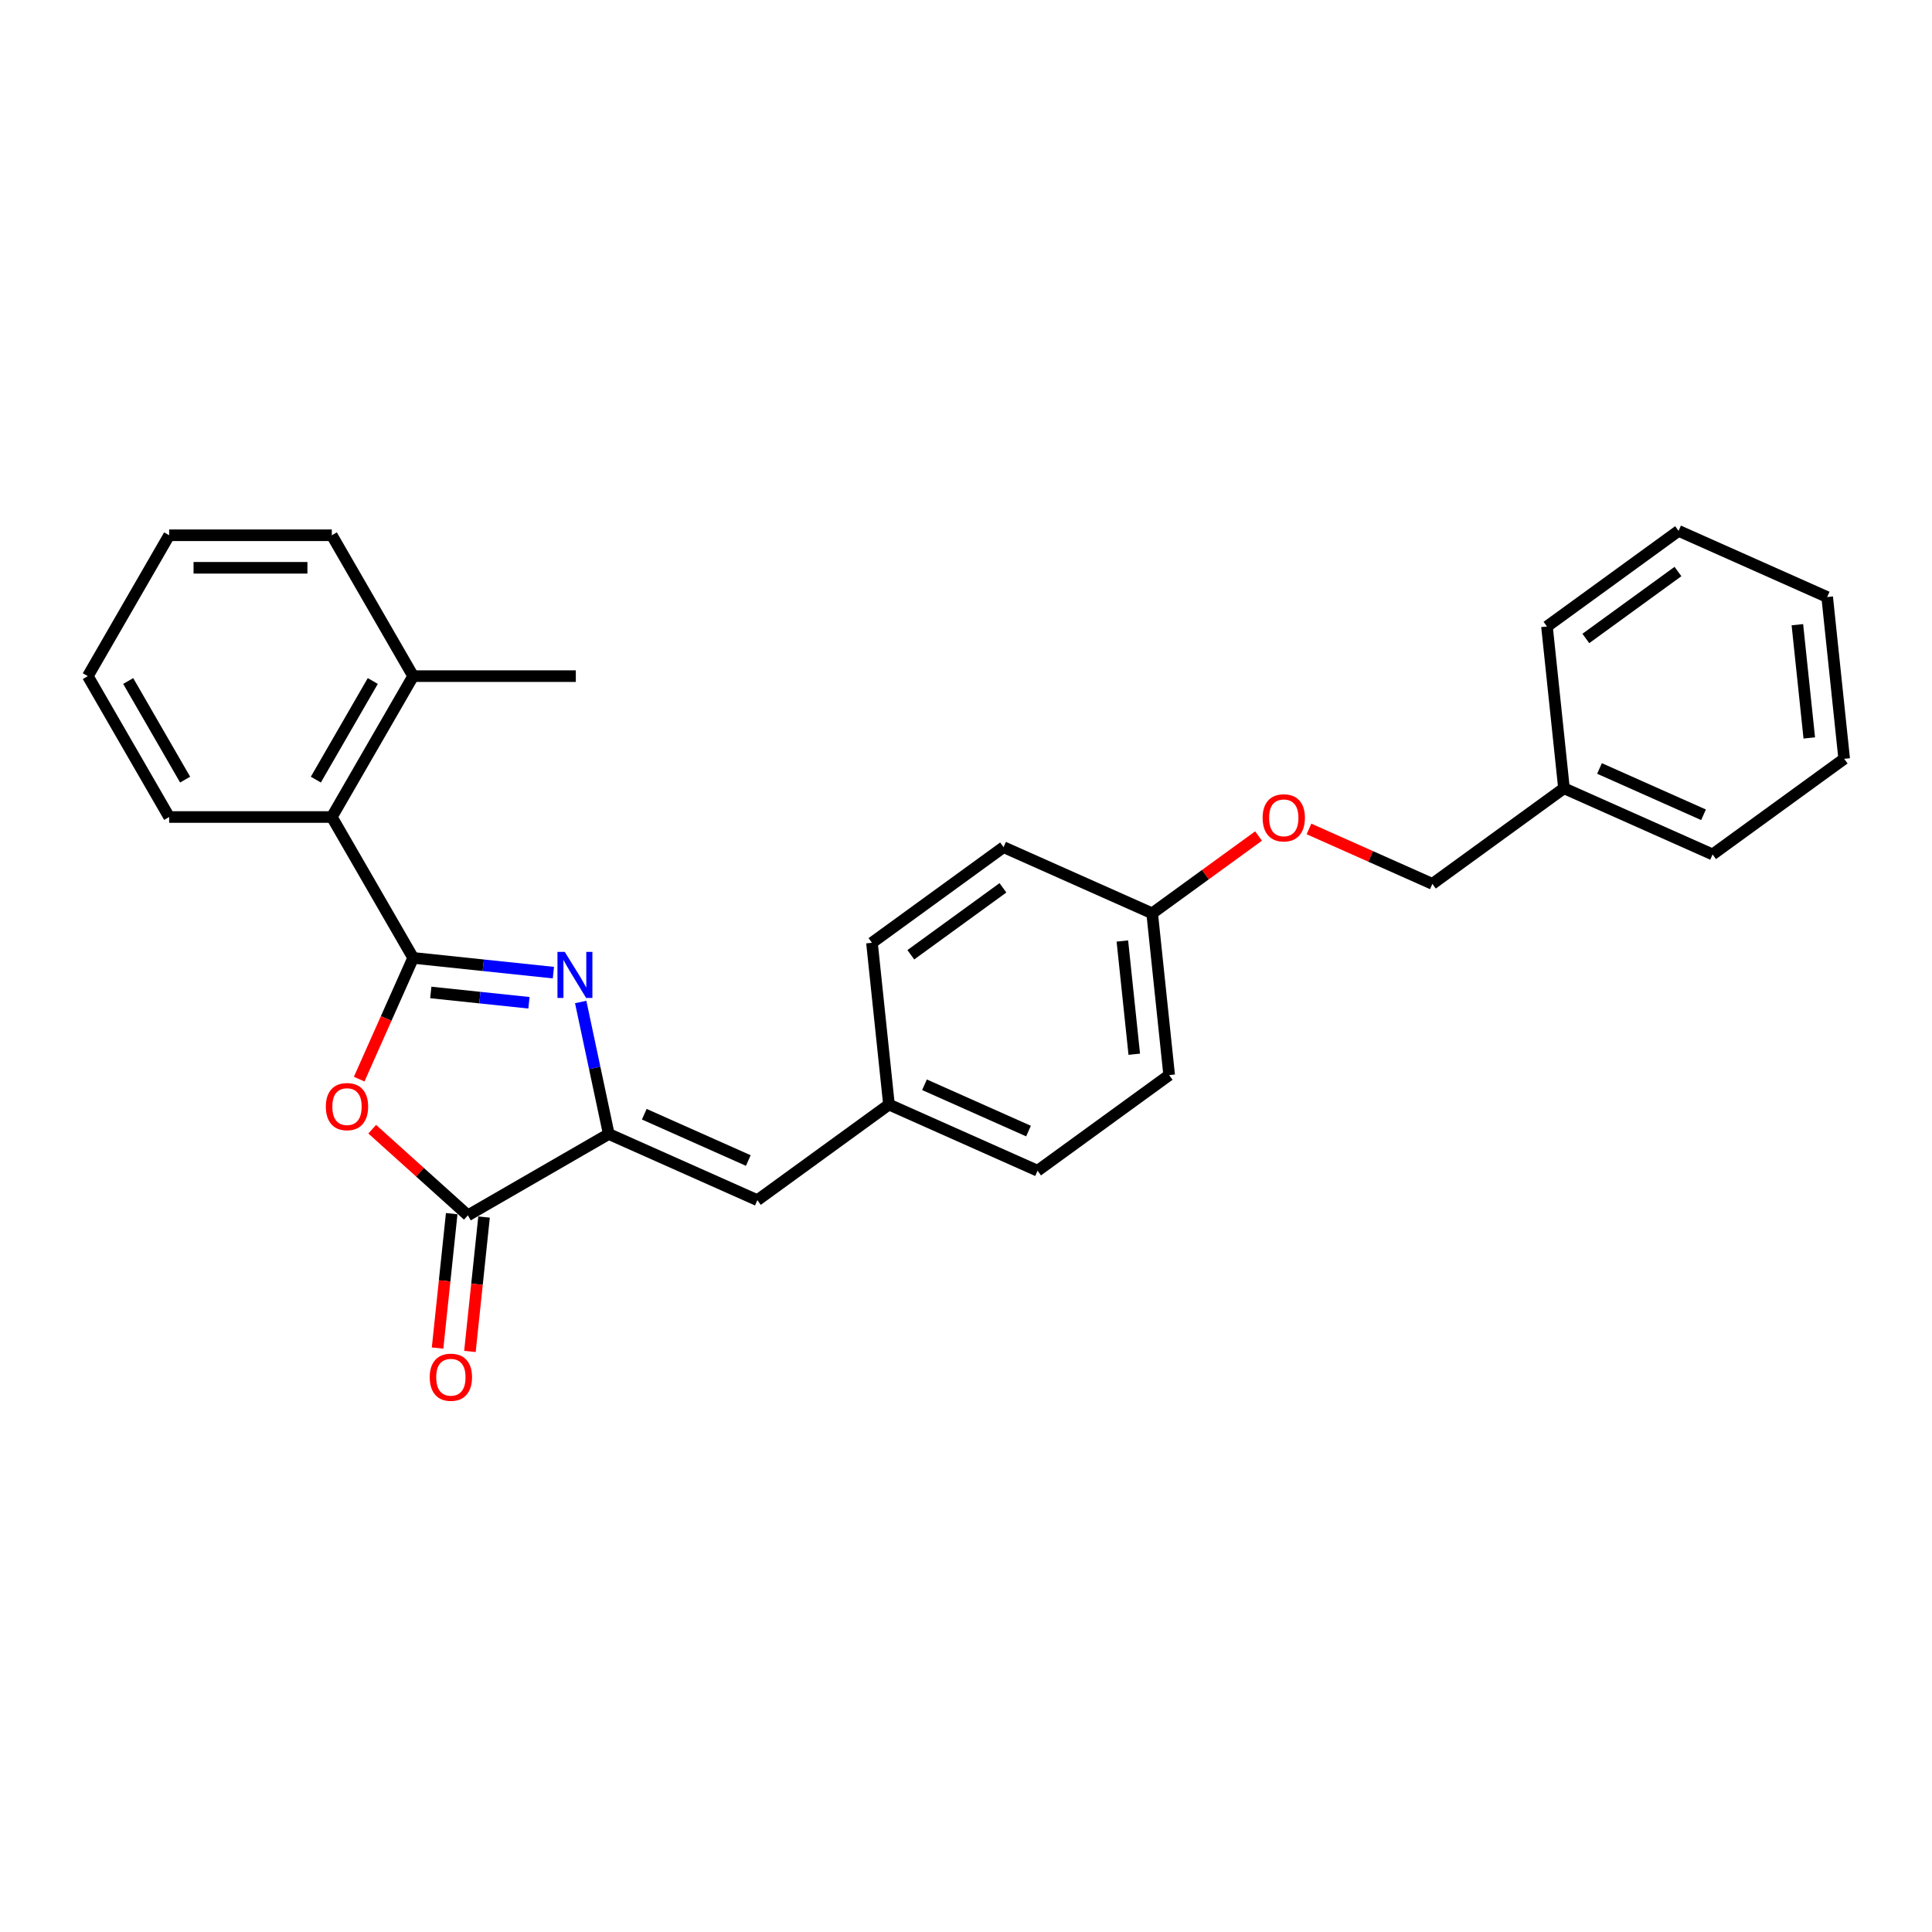 <?xml version='1.0' encoding='iso-8859-1'?>
<svg version='1.1' baseProfile='full'
              xmlns='http://www.w3.org/2000/svg'
                      xmlns:rdkit='http://www.rdkit.org/xml'
                      xmlns:xlink='http://www.w3.org/1999/xlink'
                  xml:space='preserve'
width='1000px' height='1000px' viewBox='0 0 1000 1000'>
<!-- END OF HEADER -->
<rect style='opacity:1.0;fill:#FFFFFF;stroke:none' width='1000' height='1000' x='0' y='0'> </rect>
<path class='bond-0' d='M 213.849,495.802 L 250.143,499.617' style='fill:none;fill-rule:evenodd;stroke:#000000;stroke-width:6px;stroke-linecap:butt;stroke-linejoin:miter;stroke-opacity:1' />
<path class='bond-0' d='M 250.143,499.617 L 286.437,503.432' style='fill:none;fill-rule:evenodd;stroke:#0000FF;stroke-width:6px;stroke-linecap:butt;stroke-linejoin:miter;stroke-opacity:1' />
<path class='bond-0' d='M 222.977,513.694 L 248.383,516.364' style='fill:none;fill-rule:evenodd;stroke:#000000;stroke-width:6px;stroke-linecap:butt;stroke-linejoin:miter;stroke-opacity:1' />
<path class='bond-0' d='M 248.383,516.364 L 273.789,519.034' style='fill:none;fill-rule:evenodd;stroke:#0000FF;stroke-width:6px;stroke-linecap:butt;stroke-linejoin:miter;stroke-opacity:1' />
<path class='bond-1' d='M 213.849,495.802 L 199.878,527.18' style='fill:none;fill-rule:evenodd;stroke:#000000;stroke-width:6px;stroke-linecap:butt;stroke-linejoin:miter;stroke-opacity:1' />
<path class='bond-1' d='M 199.878,527.18 L 185.908,558.558' style='fill:none;fill-rule:evenodd;stroke:#FF0000;stroke-width:6px;stroke-linecap:butt;stroke-linejoin:miter;stroke-opacity:1' />
<path class='bond-5' d='M 213.849,495.802 L 171.75,422.885' style='fill:none;fill-rule:evenodd;stroke:#000000;stroke-width:6px;stroke-linecap:butt;stroke-linejoin:miter;stroke-opacity:1' />
<path class='bond-2' d='M 300.566,518.63 L 307.828,552.795' style='fill:none;fill-rule:evenodd;stroke:#0000FF;stroke-width:6px;stroke-linecap:butt;stroke-linejoin:miter;stroke-opacity:1' />
<path class='bond-2' d='M 307.828,552.795 L 315.09,586.96' style='fill:none;fill-rule:evenodd;stroke:#000000;stroke-width:6px;stroke-linecap:butt;stroke-linejoin:miter;stroke-opacity:1' />
<path class='bond-3' d='M 192.653,584.471 L 217.413,606.765' style='fill:none;fill-rule:evenodd;stroke:#FF0000;stroke-width:6px;stroke-linecap:butt;stroke-linejoin:miter;stroke-opacity:1' />
<path class='bond-3' d='M 217.413,606.765 L 242.173,629.059' style='fill:none;fill-rule:evenodd;stroke:#000000;stroke-width:6px;stroke-linecap:butt;stroke-linejoin:miter;stroke-opacity:1' />
<path class='bond-4' d='M 315.09,586.96 L 392.008,621.206' style='fill:none;fill-rule:evenodd;stroke:#000000;stroke-width:6px;stroke-linecap:butt;stroke-linejoin:miter;stroke-opacity:1' />
<path class='bond-4' d='M 333.477,576.714 L 387.32,600.686' style='fill:none;fill-rule:evenodd;stroke:#000000;stroke-width:6px;stroke-linecap:butt;stroke-linejoin:miter;stroke-opacity:1' />
<path class='bond-27' d='M 315.09,586.96 L 242.173,629.059' style='fill:none;fill-rule:evenodd;stroke:#000000;stroke-width:6px;stroke-linecap:butt;stroke-linejoin:miter;stroke-opacity:1' />
<path class='bond-6' d='M 233.8,628.179 L 230.144,662.966' style='fill:none;fill-rule:evenodd;stroke:#000000;stroke-width:6px;stroke-linecap:butt;stroke-linejoin:miter;stroke-opacity:1' />
<path class='bond-6' d='M 230.144,662.966 L 226.487,697.753' style='fill:none;fill-rule:evenodd;stroke:#FF0000;stroke-width:6px;stroke-linecap:butt;stroke-linejoin:miter;stroke-opacity:1' />
<path class='bond-6' d='M 250.547,629.939 L 246.891,664.726' style='fill:none;fill-rule:evenodd;stroke:#000000;stroke-width:6px;stroke-linecap:butt;stroke-linejoin:miter;stroke-opacity:1' />
<path class='bond-6' d='M 246.891,664.726 L 243.234,699.513' style='fill:none;fill-rule:evenodd;stroke:#FF0000;stroke-width:6px;stroke-linecap:butt;stroke-linejoin:miter;stroke-opacity:1' />
<path class='bond-8' d='M 392.008,621.206 L 460.125,571.717' style='fill:none;fill-rule:evenodd;stroke:#000000;stroke-width:6px;stroke-linecap:butt;stroke-linejoin:miter;stroke-opacity:1' />
<path class='bond-7' d='M 171.75,422.885 L 213.849,349.968' style='fill:none;fill-rule:evenodd;stroke:#000000;stroke-width:6px;stroke-linecap:butt;stroke-linejoin:miter;stroke-opacity:1' />
<path class='bond-7' d='M 163.482,403.528 L 192.951,352.486' style='fill:none;fill-rule:evenodd;stroke:#000000;stroke-width:6px;stroke-linecap:butt;stroke-linejoin:miter;stroke-opacity:1' />
<path class='bond-17' d='M 171.75,422.885 L 87.553,422.885' style='fill:none;fill-rule:evenodd;stroke:#000000;stroke-width:6px;stroke-linecap:butt;stroke-linejoin:miter;stroke-opacity:1' />
<path class='bond-18' d='M 213.849,349.968 L 298.046,349.968' style='fill:none;fill-rule:evenodd;stroke:#000000;stroke-width:6px;stroke-linecap:butt;stroke-linejoin:miter;stroke-opacity:1' />
<path class='bond-19' d='M 213.849,349.968 L 171.75,277.052' style='fill:none;fill-rule:evenodd;stroke:#000000;stroke-width:6px;stroke-linecap:butt;stroke-linejoin:miter;stroke-opacity:1' />
<path class='bond-12' d='M 460.125,571.717 L 537.043,605.963' style='fill:none;fill-rule:evenodd;stroke:#000000;stroke-width:6px;stroke-linecap:butt;stroke-linejoin:miter;stroke-opacity:1' />
<path class='bond-12' d='M 478.512,561.47 L 532.355,585.442' style='fill:none;fill-rule:evenodd;stroke:#000000;stroke-width:6px;stroke-linecap:butt;stroke-linejoin:miter;stroke-opacity:1' />
<path class='bond-13' d='M 460.125,571.717 L 451.324,487.981' style='fill:none;fill-rule:evenodd;stroke:#000000;stroke-width:6px;stroke-linecap:butt;stroke-linejoin:miter;stroke-opacity:1' />
<path class='bond-9' d='M 651.425,432.729 L 623.892,452.733' style='fill:none;fill-rule:evenodd;stroke:#FF0000;stroke-width:6px;stroke-linecap:butt;stroke-linejoin:miter;stroke-opacity:1' />
<path class='bond-9' d='M 623.892,452.733 L 596.359,472.737' style='fill:none;fill-rule:evenodd;stroke:#000000;stroke-width:6px;stroke-linecap:butt;stroke-linejoin:miter;stroke-opacity:1' />
<path class='bond-11' d='M 677.526,429.058 L 709.46,443.275' style='fill:none;fill-rule:evenodd;stroke:#FF0000;stroke-width:6px;stroke-linecap:butt;stroke-linejoin:miter;stroke-opacity:1' />
<path class='bond-11' d='M 709.46,443.275 L 741.394,457.493' style='fill:none;fill-rule:evenodd;stroke:#000000;stroke-width:6px;stroke-linecap:butt;stroke-linejoin:miter;stroke-opacity:1' />
<path class='bond-10' d='M 596.359,472.737 L 519.441,438.491' style='fill:none;fill-rule:evenodd;stroke:#000000;stroke-width:6px;stroke-linecap:butt;stroke-linejoin:miter;stroke-opacity:1' />
<path class='bond-29' d='M 596.359,472.737 L 605.16,556.473' style='fill:none;fill-rule:evenodd;stroke:#000000;stroke-width:6px;stroke-linecap:butt;stroke-linejoin:miter;stroke-opacity:1' />
<path class='bond-29' d='M 580.932,487.058 L 587.093,545.673' style='fill:none;fill-rule:evenodd;stroke:#000000;stroke-width:6px;stroke-linecap:butt;stroke-linejoin:miter;stroke-opacity:1' />
<path class='bond-16' d='M 741.394,457.493 L 809.511,408.003' style='fill:none;fill-rule:evenodd;stroke:#000000;stroke-width:6px;stroke-linecap:butt;stroke-linejoin:miter;stroke-opacity:1' />
<path class='bond-15' d='M 537.043,605.963 L 605.16,556.473' style='fill:none;fill-rule:evenodd;stroke:#000000;stroke-width:6px;stroke-linecap:butt;stroke-linejoin:miter;stroke-opacity:1' />
<path class='bond-14' d='M 451.324,487.981 L 519.441,438.491' style='fill:none;fill-rule:evenodd;stroke:#000000;stroke-width:6px;stroke-linecap:butt;stroke-linejoin:miter;stroke-opacity:1' />
<path class='bond-14' d='M 471.44,494.181 L 519.121,459.538' style='fill:none;fill-rule:evenodd;stroke:#000000;stroke-width:6px;stroke-linecap:butt;stroke-linejoin:miter;stroke-opacity:1' />
<path class='bond-20' d='M 809.511,408.003 L 886.429,442.249' style='fill:none;fill-rule:evenodd;stroke:#000000;stroke-width:6px;stroke-linecap:butt;stroke-linejoin:miter;stroke-opacity:1' />
<path class='bond-20' d='M 827.898,397.757 L 881.74,421.729' style='fill:none;fill-rule:evenodd;stroke:#000000;stroke-width:6px;stroke-linecap:butt;stroke-linejoin:miter;stroke-opacity:1' />
<path class='bond-21' d='M 809.511,408.003 L 800.71,324.267' style='fill:none;fill-rule:evenodd;stroke:#000000;stroke-width:6px;stroke-linecap:butt;stroke-linejoin:miter;stroke-opacity:1' />
<path class='bond-22' d='M 87.553,422.885 L 45.455,349.968' style='fill:none;fill-rule:evenodd;stroke:#000000;stroke-width:6px;stroke-linecap:butt;stroke-linejoin:miter;stroke-opacity:1' />
<path class='bond-22' d='M 95.822,403.528 L 66.353,352.486' style='fill:none;fill-rule:evenodd;stroke:#000000;stroke-width:6px;stroke-linecap:butt;stroke-linejoin:miter;stroke-opacity:1' />
<path class='bond-28' d='M 171.75,277.052 L 87.553,277.052' style='fill:none;fill-rule:evenodd;stroke:#000000;stroke-width:6px;stroke-linecap:butt;stroke-linejoin:miter;stroke-opacity:1' />
<path class='bond-28' d='M 159.121,293.891 L 100.183,293.891' style='fill:none;fill-rule:evenodd;stroke:#000000;stroke-width:6px;stroke-linecap:butt;stroke-linejoin:miter;stroke-opacity:1' />
<path class='bond-25' d='M 886.429,442.249 L 954.545,392.76' style='fill:none;fill-rule:evenodd;stroke:#000000;stroke-width:6px;stroke-linecap:butt;stroke-linejoin:miter;stroke-opacity:1' />
<path class='bond-24' d='M 800.71,324.267 L 868.827,274.778' style='fill:none;fill-rule:evenodd;stroke:#000000;stroke-width:6px;stroke-linecap:butt;stroke-linejoin:miter;stroke-opacity:1' />
<path class='bond-24' d='M 820.825,330.467 L 868.507,295.824' style='fill:none;fill-rule:evenodd;stroke:#000000;stroke-width:6px;stroke-linecap:butt;stroke-linejoin:miter;stroke-opacity:1' />
<path class='bond-23' d='M 45.455,349.968 L 87.553,277.052' style='fill:none;fill-rule:evenodd;stroke:#000000;stroke-width:6px;stroke-linecap:butt;stroke-linejoin:miter;stroke-opacity:1' />
<path class='bond-26' d='M 868.827,274.778 L 945.744,309.024' style='fill:none;fill-rule:evenodd;stroke:#000000;stroke-width:6px;stroke-linecap:butt;stroke-linejoin:miter;stroke-opacity:1' />
<path class='bond-30' d='M 954.545,392.76 L 945.744,309.024' style='fill:none;fill-rule:evenodd;stroke:#000000;stroke-width:6px;stroke-linecap:butt;stroke-linejoin:miter;stroke-opacity:1' />
<path class='bond-30' d='M 936.478,381.959 L 930.317,323.344' style='fill:none;fill-rule:evenodd;stroke:#000000;stroke-width:6px;stroke-linecap:butt;stroke-linejoin:miter;stroke-opacity:1' />
<path  class='atom-1' d='M 292.314 492.681
L 300.127 505.31
Q 300.902 506.557, 302.148 508.813
Q 303.394 511.07, 303.462 511.204
L 303.462 492.681
L 306.627 492.681
L 306.627 516.525
L 303.361 516.525
L 294.975 502.717
Q 293.998 501.101, 292.954 499.248
Q 291.943 497.396, 291.64 496.823
L 291.64 516.525
L 288.542 516.525
L 288.542 492.681
L 292.314 492.681
' fill='#0000FF'/>
<path  class='atom-2' d='M 168.657 572.787
Q 168.657 567.062, 171.486 563.863
Q 174.315 560.663, 179.603 560.663
Q 184.89 560.663, 187.719 563.863
Q 190.548 567.062, 190.548 572.787
Q 190.548 578.58, 187.686 581.881
Q 184.823 585.148, 179.603 585.148
Q 174.349 585.148, 171.486 581.881
Q 168.657 578.614, 168.657 572.787
M 179.603 582.453
Q 183.24 582.453, 185.193 580.028
Q 187.18 577.57, 187.18 572.787
Q 187.18 568.106, 185.193 565.749
Q 183.24 563.357, 179.603 563.357
Q 175.965 563.357, 173.978 565.715
Q 172.025 568.072, 172.025 572.787
Q 172.025 577.604, 173.978 580.028
Q 175.965 582.453, 179.603 582.453
' fill='#FF0000'/>
<path  class='atom-7' d='M 222.427 712.862
Q 222.427 707.137, 225.256 703.937
Q 228.085 700.738, 233.372 700.738
Q 238.66 700.738, 241.489 703.937
Q 244.318 707.137, 244.318 712.862
Q 244.318 718.655, 241.455 721.956
Q 238.593 725.222, 233.372 725.222
Q 228.119 725.222, 225.256 721.956
Q 222.427 718.689, 222.427 712.862
M 233.372 722.528
Q 237.01 722.528, 238.963 720.103
Q 240.95 717.645, 240.95 712.862
Q 240.95 708.181, 238.963 705.823
Q 237.01 703.432, 233.372 703.432
Q 229.735 703.432, 227.748 705.79
Q 225.795 708.147, 225.795 712.862
Q 225.795 717.678, 227.748 720.103
Q 229.735 722.528, 233.372 722.528
' fill='#FF0000'/>
<path  class='atom-10' d='M 653.53 423.314
Q 653.53 417.589, 656.359 414.39
Q 659.188 411.19, 664.476 411.19
Q 669.763 411.19, 672.592 414.39
Q 675.421 417.589, 675.421 423.314
Q 675.421 429.107, 672.559 432.408
Q 669.696 435.675, 664.476 435.675
Q 659.222 435.675, 656.359 432.408
Q 653.53 429.141, 653.53 423.314
M 664.476 432.98
Q 668.113 432.98, 670.067 430.555
Q 672.054 428.097, 672.054 423.314
Q 672.054 418.633, 670.067 416.276
Q 668.113 413.884, 664.476 413.884
Q 660.839 413.884, 658.851 416.242
Q 656.898 418.599, 656.898 423.314
Q 656.898 428.131, 658.851 430.555
Q 660.839 432.98, 664.476 432.98
' fill='#FF0000'/>
</svg>
